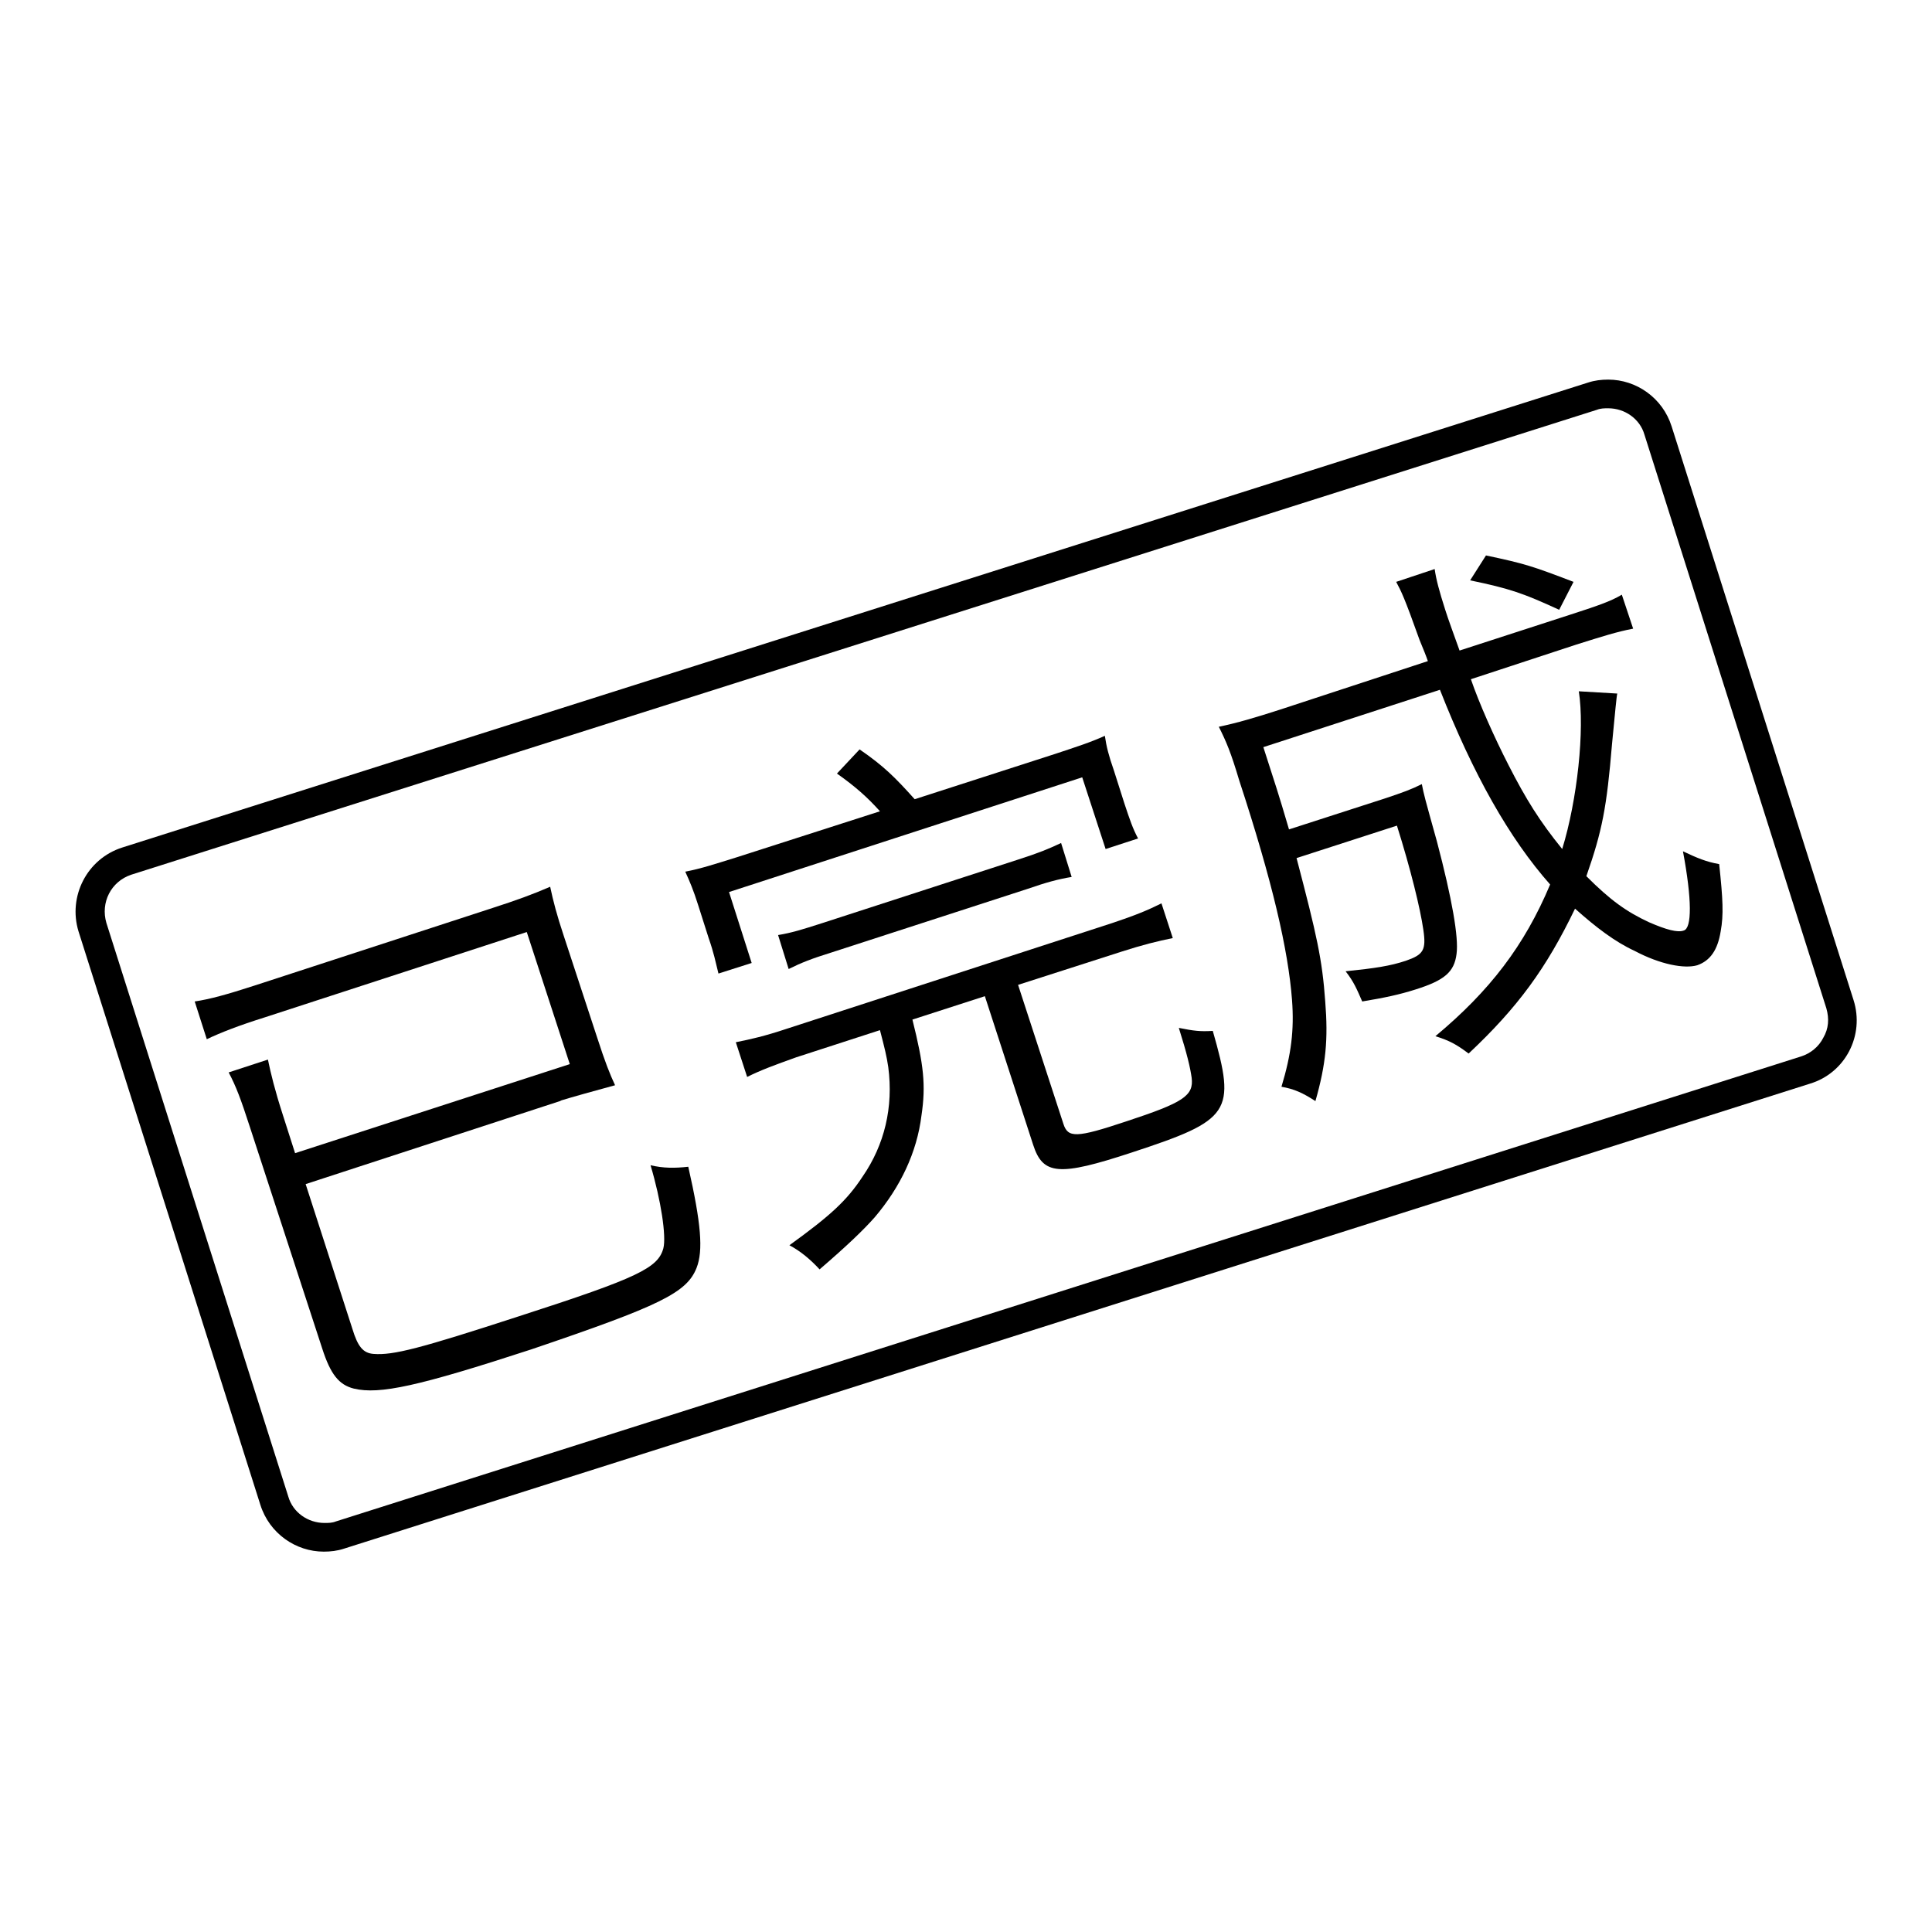 <?xml version="1.0" encoding="utf-8"?>
<!-- Svg Vector Icons : http://www.onlinewebfonts.com/icon -->
<!DOCTYPE svg PUBLIC "-//W3C//DTD SVG 1.1//EN" "http://www.w3.org/Graphics/SVG/1.1/DTD/svg11.dtd">
<svg version="1.1" xmlns="http://www.w3.org/2000/svg" xmlns:xlink="http://www.w3.org/1999/xlink" x="0px" y="0px" viewBox="0 0 256 256" enable-background="new 0 0 256 256" xml:space="preserve">
<g><g><path fill="#000000" d="M245.6,132.5l-24.1-76c-1.2-3.8-4.7-6.2-8.4-6.2c-0.9,0-1.8,0.1-2.7,0.4L16.2,112.3c-4.7,1.5-7.2,6.5-5.8,11.1l24.1,76c1.2,3.8,4.7,6.2,8.4,6.2c0.9,0,1.8-0.1,2.7-0.4l194.2-61.6C244.5,142.2,247.1,137.2,245.6,132.5z M241.6,137.5c-0.6,1.2-1.7,2.1-3,2.5L44.5,201.6c-0.5,0.2-1,0.2-1.5,0.2c-2.2,0-4.2-1.4-4.8-3.5l-24.1-76c-0.8-2.7,0.6-5.5,3.3-6.4l194.2-61.6c0.5-0.2,1-0.2,1.5-0.2c2.2,0,4.2,1.4,4.8,3.5l24.1,76C242.4,135,242.3,136.3,241.6,137.5z"/><path fill="#000000" d="M86.2,154.4c1.4,4.7,2.1,9.4,1.7,11c-0.7,2.6-3.3,3.9-19.1,9c-13.2,4.3-16.7,5.2-19.3,5c-1.4-0.1-2.1-1-2.8-3.3l-6.2-19.2l33.7-11l0.2-0.1c1.3-0.4,4.5-1.3,7.1-2c-0.7-1.5-1.3-3-2.4-6.4L74.7,124c-0.9-2.7-1.4-4.6-1.8-6.5c-2.3,1-4.5,1.8-7.6,2.8l-31.6,10.3c-3.7,1.2-5.9,1.8-7.9,2.1l1.6,5c1.9-0.9,4.2-1.8,7.7-2.9l34.7-11.3l5.7,17.5l-36.4,11.8l-1.6-5c-1.1-3.4-1.6-5.5-2-7.4l-5.2,1.7c1,1.9,1.6,3.5,2.8,7.2l9.6,29.4c1.1,3.4,2.2,4.8,4.2,5.3c3.4,0.8,8.5-0.3,23.5-5.2C87.5,173,91,171.3,92.3,168c0.9-2.3,0.6-5.9-1.1-13.4C89.4,154.8,87.9,154.8,86.2,154.4z"/><path fill="#000000" d="M96.6,118.2l46.8-15.2l3.1,9.5l4.3-1.4c-0.7-1.3-1.1-2.5-1.8-4.6l-1.4-4.4c-0.7-2-1-3.2-1.2-4.6c-2,0.9-3.6,1.4-6.6,2.4l-18.6,6c-2.6-2.9-4.1-4.4-7.3-6.6l-3,3.2c2.4,1.7,4,3.1,5.7,5l-19,6.1c-2.9,0.9-4.7,1.5-6.8,1.9c0.6,1.3,1.1,2.5,1.7,4.4l1.4,4.4c0.7,2,0.9,3.1,1.3,4.7l4.4-1.4L96.6,118.2z"/><path fill="#000000" d="M156.2,136.2c1.1,3.5,1.5,5.2,1.7,6.6c0.3,2.4-1.1,3.3-8.7,5.8c-6.6,2.2-7.7,2.2-8.3,0.3l-6-18.4l13.7-4.4c2.8-0.9,4.8-1.4,6.8-1.8l-1.5-4.6c-1.8,0.9-3.5,1.6-6.5,2.6l-43.1,14c-3,1-4.8,1.4-6.8,1.8l1.5,4.6c1.8-0.9,3.7-1.6,6.5-2.6l11.1-3.6c0.6,2.3,0.9,3.5,1.1,4.9c0.7,5.3-0.5,10.3-3.4,14.5c-2.1,3.2-4.3,5.2-9.7,9.1c1.5,0.8,2.8,1.9,4,3.2c3.6-3.1,5.8-5.2,7.3-6.9c3.4-4,5.6-8.6,6.2-13.5c0.6-4,0.3-6.7-1.2-12.7l9.6-3.1l6.4,19.7c1.3,4,3.4,4.2,13.1,1c13.1-4.3,13.8-5.3,10.7-16.1C159,136.7,158.2,136.6,156.2,136.2z"/><path fill="#000000" d="M109,122.3c-2.8,0.9-4.1,1.3-5.9,1.6l1.4,4.5c1.6-0.8,3.1-1.4,5.7-2.2l25.9-8.4c2.6-0.9,4.1-1.3,5.9-1.6l-1.4-4.5c-1.7,0.8-2.9,1.3-5.7,2.2L109,122.3z"/><path fill="#000000" d="M208.5,77.1c-5.5-2.1-6.4-2.4-11.6-3.5l-2.1,3.3c5.3,1.1,7,1.7,11.8,3.9L208.5,77.1z"/><path fill="#000000" d="M223,112.8c1.2,6.4,1.2,10.2,0.1,10.5c-0.8,0.3-2.3-0.1-4.6-1.1c-3-1.4-5.1-2.9-8.3-6.1c2.1-6,2.7-9.1,3.4-17.5c0.4-4.1,0.6-6.4,0.7-6.7l-5.1-0.3c0.8,5.1-0.2,14.4-2.2,20.9c-3-3.7-4.8-6.6-7.1-11.1c-1.9-3.7-3.9-8.2-5-11.4l14-4.6c3.5-1.1,5.4-1.7,7.5-2.1l-1.5-4.5c-1.5,0.9-3.3,1.5-7,2.7l-14.5,4.7c-0.5-1.4-1.6-4.4-1.9-5.4c-0.8-2.5-1.2-4-1.4-5.4l-5.1,1.7c0.7,1.3,1.1,2.1,3.1,7.7c0.5,1.2,0.9,2.2,1.1,2.8L169.7,94c-3.4,1.1-5.8,1.8-8.2,2.3c1,2,1.6,3.4,2.7,7.1c4.4,13.4,6.5,22.5,7,29.1c0.3,4-0.1,7.2-1.4,11.5c1.7,0.3,2.8,0.8,4.5,1.9c1.4-4.9,1.7-8.2,1.3-13.2c-0.4-5.6-1.1-8.7-3.8-19l13.3-4.3c1.8,5.7,3.1,11,3.5,13.8c0.4,2.7,0,3.3-2.3,4.1c-2.1,0.7-4.1,1-8,1.4c1.1,1.4,1.5,2.4,2.2,4c3-0.5,4.9-0.9,7.1-1.6c3.8-1.2,5.1-2.3,5.4-4.7c0.3-2.2-0.6-7.3-2.6-14.9c-1.7-6.1-1.7-6.1-2-7.6c-1.4,0.7-2.5,1.1-4.9,1.9l-12.7,4.1c-1.5-5.1-1.7-5.6-3.4-10.9l23.4-7.6c4.4,11.2,9.2,19.7,14.6,25.8c-3.4,8.1-8,14.1-15.2,20.1c1.9,0.6,2.8,1.1,4.4,2.3c6.5-6.1,10.3-11.3,14.1-19.2c2.8,2.5,5.3,4.4,7.9,5.6c3.4,1.8,6.6,2.4,8.3,1.9c1.7-0.6,2.7-2,3.1-4.5c0.4-2.2,0.3-4.2-0.2-8.9C226.1,114.2,224.9,113.7,223,112.8z"/></g></g>
</svg>